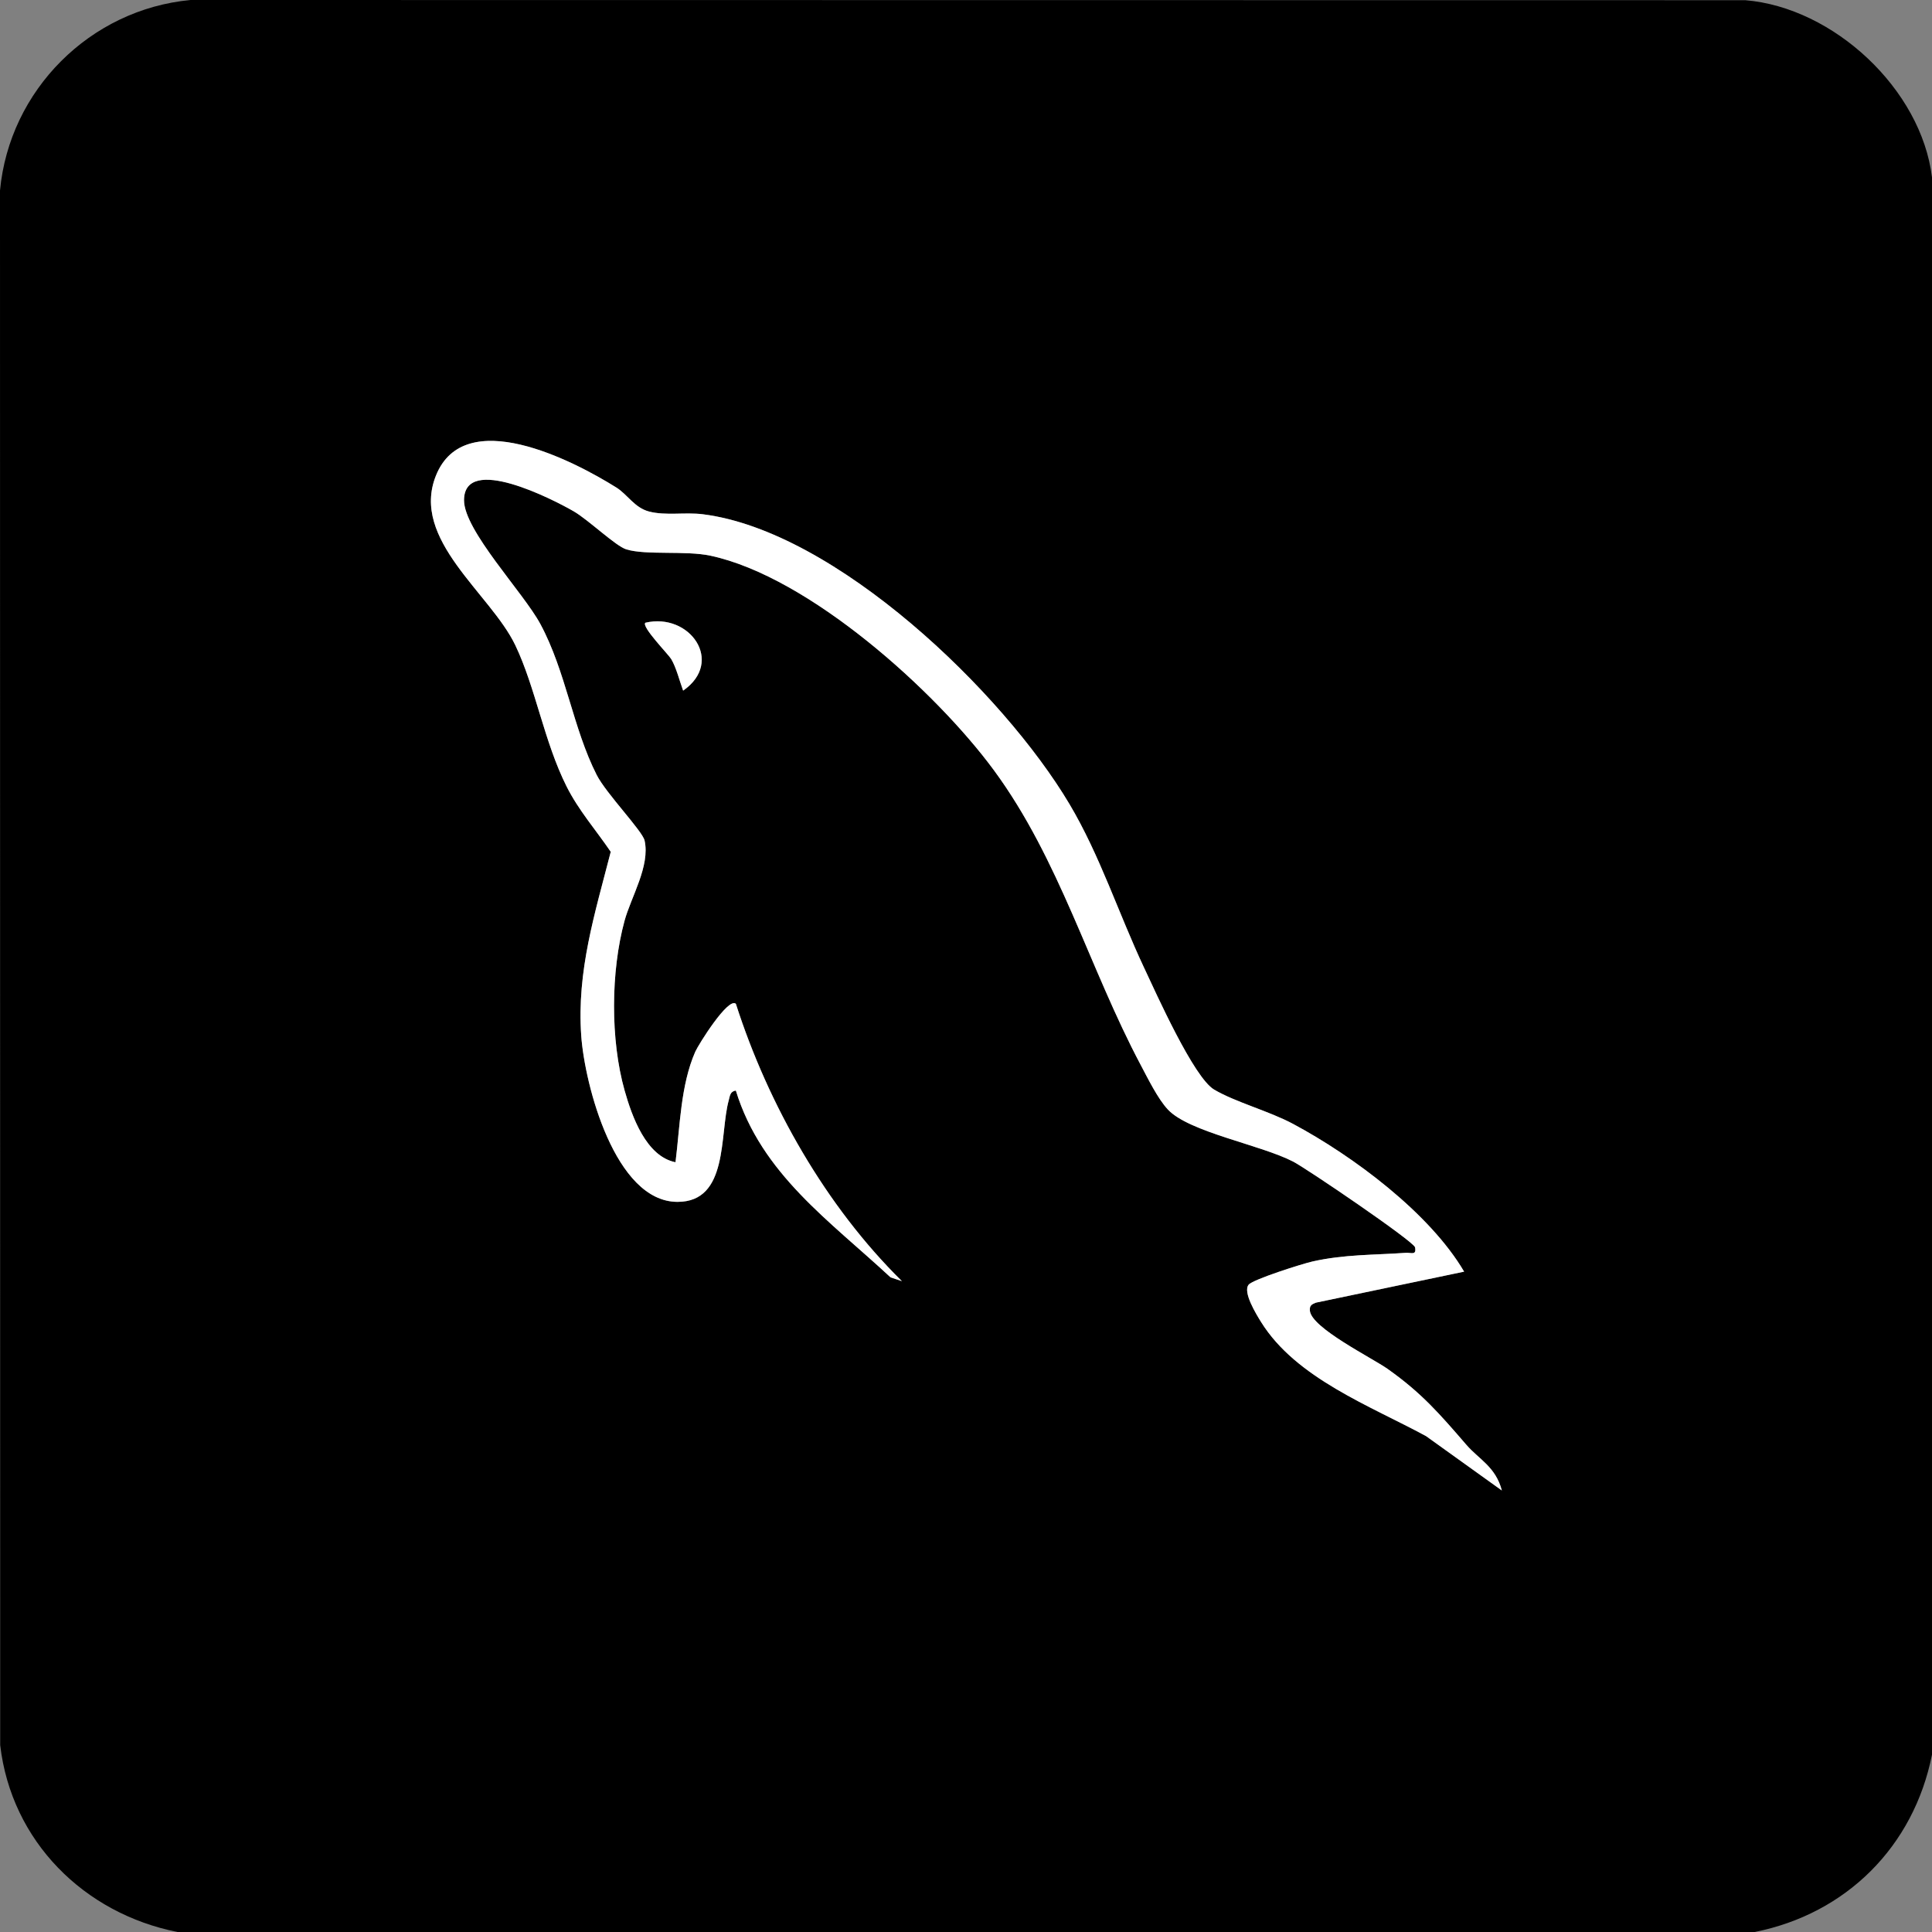 <?xml version="1.0" encoding="UTF-8"?>
<svg id="Layer_1" data-name="Layer 1" xmlns="http://www.w3.org/2000/svg" viewBox="0 0 1210.39 1210.39">
  <rect x="0" y="0" width="1210.39" height="1210.39" fill="#808080" stroke="none"/>
  <defs>
    <style>
      .cls-1 {
        fill: #fff;
      }
    </style>
  </defs>
  <g id="qLilWJ.tif">
    <g>
      <path d="M1210.39,111.19v988.1c-11.45,57.55-53.69,99.68-111.1,111.1H111.19c-58.61-11.62-104.06-56.88-111.07-117.05l-.12-973.97C5.88,56.43,56.48,5.87,119.38,0l973.97.12c55.36,4.51,110.4,55.77,117.05,111.07ZM917.27,796.68c-21.61-36.75-69.49-72.4-107.16-92.56-15.05-8.06-35.93-13.54-49.44-21.48-12.78-7.51-36.29-60.17-44-76.56-15.92-33.86-27.56-70.22-46.63-102.29-41.62-70.02-146.34-171.11-229.7-181.61-11.17-1.41-23.26,1.02-33.74-1.72-9.07-2.37-13.48-10.66-20.44-15.02-27.34-17.12-95.15-52.02-113.04-7.49-16.13,40.15,34.21,73.84,49.72,106.27,12.69,26.54,18.04,60.43,32.11,88.45,7.54,15.02,18.36,27.25,27.68,40.98-9.92,38.68-21.36,74.57-18.48,115.29,2.16,30.54,21.13,103.93,60.25,104.02,32.23.07,26.28-42.29,32.14-63.57.75-2.73.82-5.69,4.47-6.14,16.03,52.2,59.05,81.76,96.93,117.02l7.1,2.36c-47.57-46.82-83.72-110.41-104.02-173.75-4.75-4.39-23.52,25.64-25.46,30.07-9.19,21.02-9.52,46.68-12.36,69.19-18.4-3.67-27.31-28.74-31.88-44.93-8.97-31.76-8.7-74.66-.04-106.37,4.08-14.94,16.13-34.35,12.54-50.29-1.34-5.96-24.06-29.42-29.96-40.99-14.94-29.33-19.29-64.87-35.35-94.66-10.66-19.77-47.88-58.56-47.8-77.54.12-29.15,55.94-.42,68.72,6.98,9.2,5.33,26.26,21.75,32.92,23.82,12.27,3.81,37.19.65,52.76,3.98,61.62,13.17,140.96,84.63,177.6,134.44,41.23,56.05,59.61,123.72,91.95,184.63,4.49,8.46,10.69,21.14,17.01,27.9,13.26,14.19,57.93,22.01,78.48,32.62,8.51,4.4,74.62,49.33,76.37,53.65.99,5.34-2.33,3.26-5.85,3.51-19.94,1.42-38.39.92-58.43,5.43-6.29,1.42-37.16,11.18-39.96,14.52-3.83,4.58,4.71,18.44,7.76,23.36,21.91,35.27,68.47,52.55,103.4,71.53l47.47,34.06c-3.93-14.9-14.36-19.5-22.21-28.59-16.77-19.41-27.92-32.4-49.35-47.57-9.72-6.88-47.75-25.66-48.71-36.46-.29-3.31,1.09-3.97,3.75-5.06l92.88-19.43ZM427.98,432.67c26.07-18.13,4.07-49.09-23.66-42.53-2.73,2.32,14.43,19.79,16.2,22.78,3.18,5.35,5.23,13.72,7.45,19.75Z"/>
      <path class="cls-1" d="M917.27,796.68l-92.88,19.43c-2.66,1.09-4.05,1.75-3.75,5.06.96,10.8,38.99,29.58,48.71,36.46,21.43,15.18,32.57,28.17,49.35,47.57,7.86,9.09,18.29,13.68,22.21,28.59l-47.47-34.06c-34.93-18.98-81.49-36.25-103.4-71.53-3.06-4.92-11.6-18.78-7.76-23.36,2.8-3.34,33.67-13.11,39.96-14.52,20.04-4.51,38.49-4.01,58.43-5.43,3.52-.25,6.84,1.83,5.85-3.51-1.75-4.33-67.86-49.26-76.37-53.65-20.55-10.61-65.22-18.43-78.48-32.62-6.32-6.76-12.52-19.44-17.01-27.9-32.34-60.91-50.71-128.58-91.95-184.63-36.64-49.8-115.97-121.26-177.6-134.44-15.57-3.33-40.49-.17-52.76-3.98-6.65-2.06-23.72-18.49-32.92-23.82-12.78-7.4-68.59-36.13-68.72-6.98-.08,18.98,37.14,57.77,47.8,77.54,16.06,29.79,20.41,65.33,35.35,94.66,5.89,11.57,28.61,35.03,29.96,40.99,3.59,15.94-8.46,35.35-12.54,50.29-8.65,31.71-8.93,74.61.04,106.37,4.57,16.19,13.47,41.25,31.88,44.93,2.84-22.52,3.17-48.17,12.36-69.19,1.94-4.43,20.71-34.46,25.46-30.07,20.3,63.35,56.45,126.93,104.02,173.75l-7.1-2.36c-37.88-35.27-80.9-64.83-96.93-117.02-3.65.45-3.72,3.41-4.47,6.14-5.87,21.28.08,63.64-32.14,63.57-39.11-.09-58.09-73.48-60.25-104.02-2.88-40.72,8.56-76.61,18.48-115.29-9.33-13.73-20.14-25.96-27.68-40.98-14.07-28.03-19.42-61.91-32.11-88.45-15.51-32.43-65.85-66.12-49.72-106.27,17.88-44.52,85.7-9.63,113.04,7.49,6.96,4.36,11.37,12.65,20.44,15.02,10.48,2.74,22.57.31,33.74,1.72,83.36,10.51,188.09,111.59,229.7,181.61,19.07,32.08,30.71,68.44,46.63,102.29,7.71,16.39,31.22,69.05,44,76.56,13.51,7.94,34.39,13.42,49.44,21.48,37.67,20.16,85.55,55.81,107.16,92.56Z"/>
      <path class="cls-1" d="M427.98,432.67c-2.22-6.03-4.27-14.4-7.45-19.75-1.77-2.98-18.93-20.46-16.2-22.78,27.72-6.56,49.73,24.4,23.66,42.53Z"/>
    </g>
  </g>
</svg>